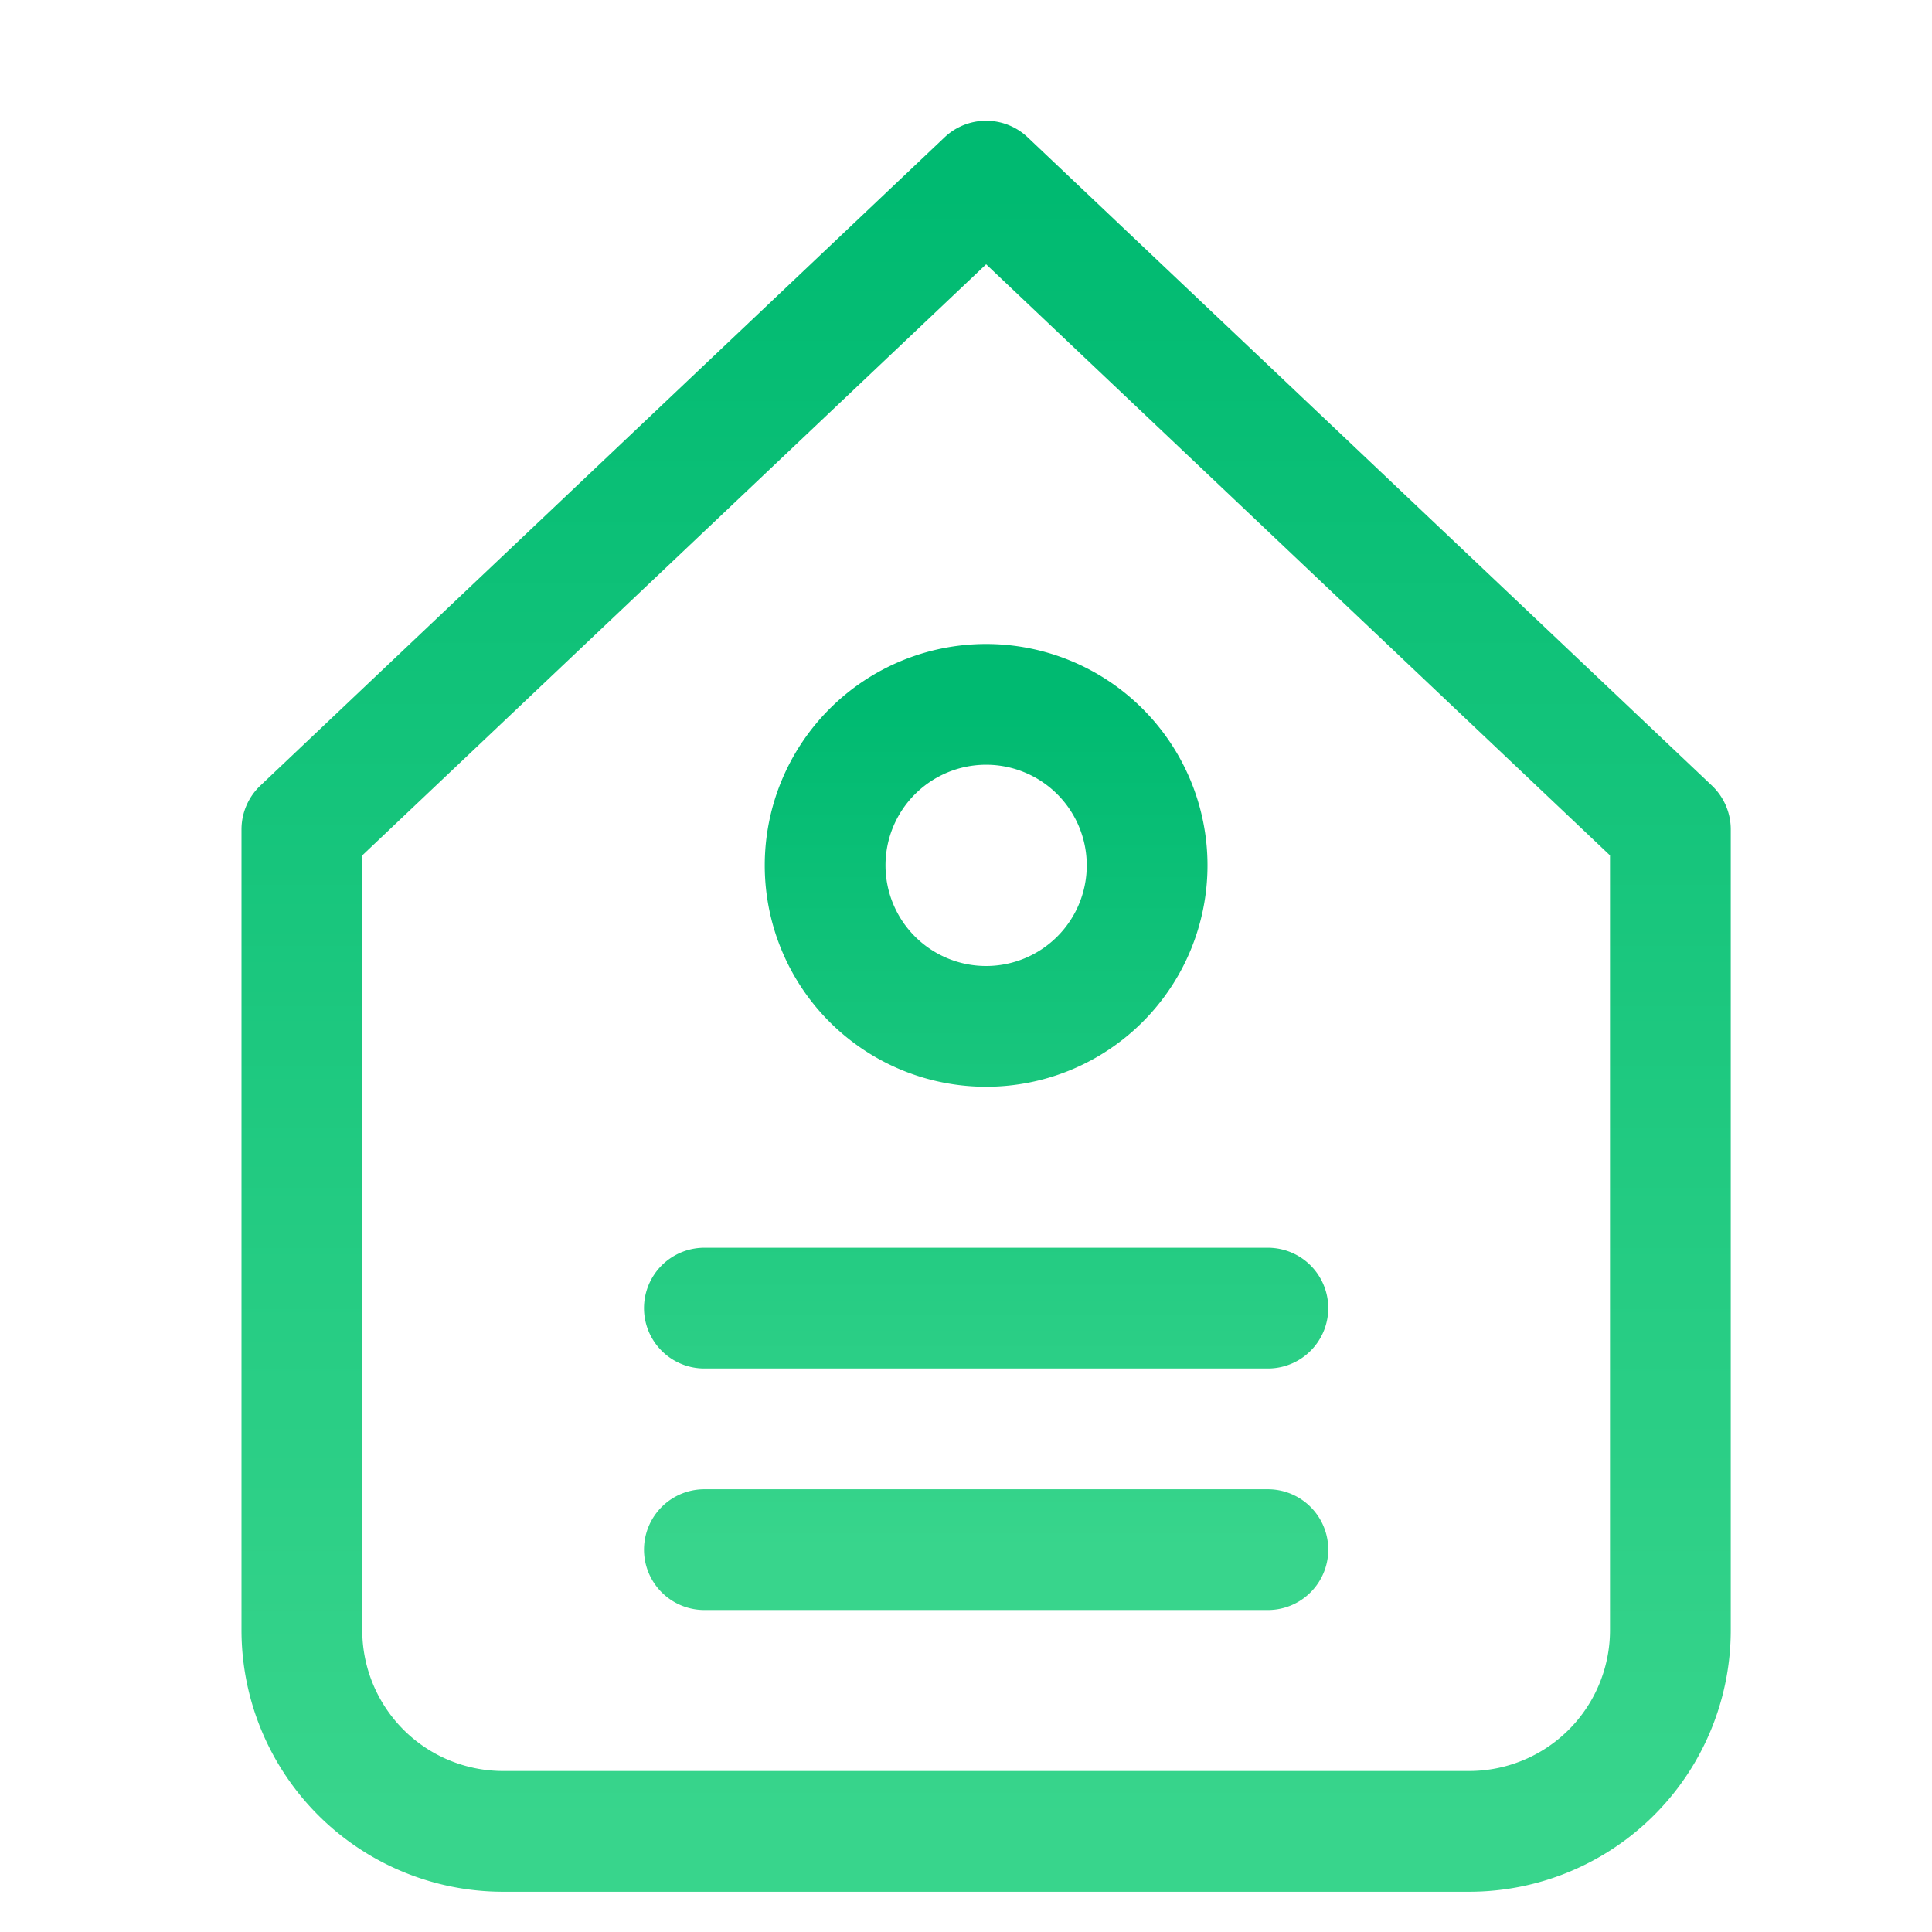 <svg xmlns="http://www.w3.org/2000/svg" width="48" height="48"><defs><linearGradient id="gradient-green" x1="0%" x2="0%" y1="0%" y2="100%"><stop offset="0%" stop-color="#00BA71"></stop><stop offset="100%" stop-color="#38D58C"></stop></linearGradient></defs><g fill="none" stroke="url(#gradient-green)" stroke-linecap="round" stroke-linejoin="round" stroke-width="3" class="nc-icon-wrapper" transform="translate(.5 .5)"><path d="M17 32h14M17 38h14M24 25a4 4 0 1 0 0-8 4 4 0 0 0 0 8" data-color="color-2"></path><path d="M7 20.107V40a5 5 0 0 0 5 5h24a5 5 0 0 0 5-5V20.107L24 4z"></path></g></svg>